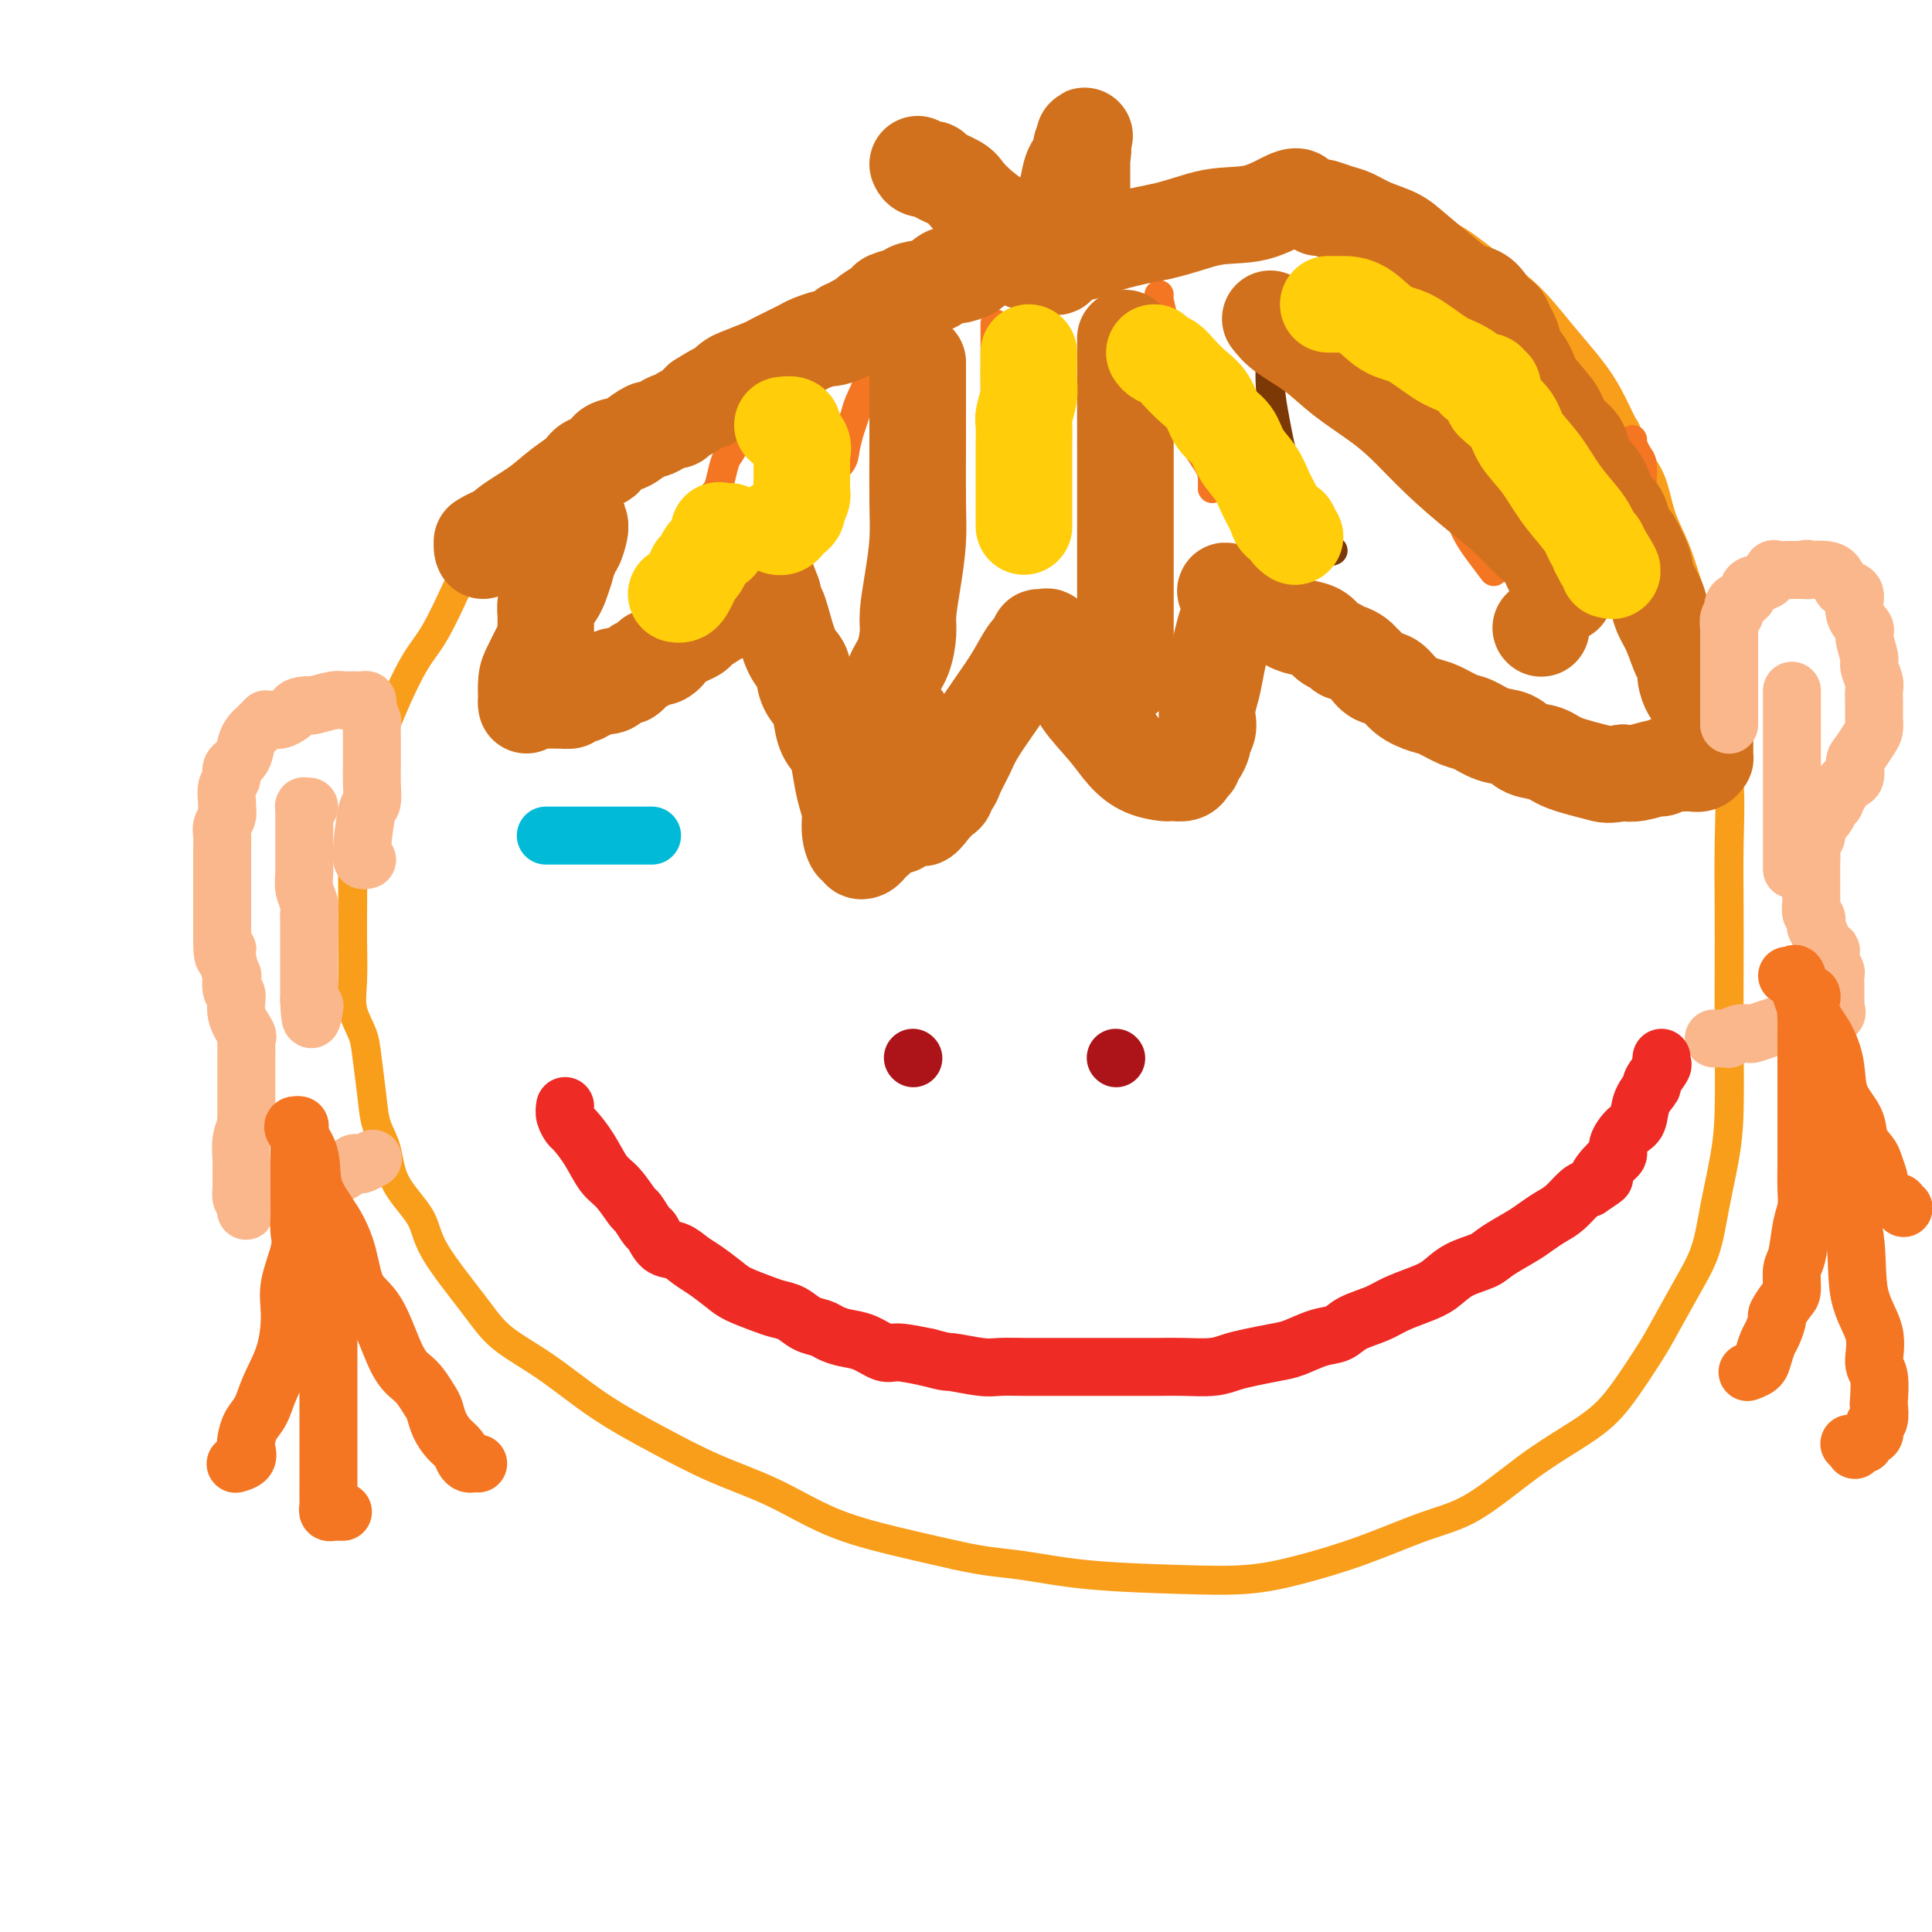 <svg viewBox='0 0 400 400' version='1.1' xmlns='http://www.w3.org/2000/svg' xmlns:xlink='http://www.w3.org/1999/xlink'><g fill='none' stroke='#F99E1B' stroke-width='6' stroke-linecap='round' stroke-linejoin='round'><path d='M179,70c-0.750,0.030 -1.499,0.060 -2,0c-0.501,-0.060 -0.753,-0.208 -1,0c-0.247,0.208 -0.489,0.774 -1,1c-0.511,0.226 -1.291,0.111 -2,0c-0.709,-0.111 -1.347,-0.218 -2,0c-0.653,0.218 -1.319,0.762 -2,1c-0.681,0.238 -1.375,0.169 -2,0c-0.625,-0.169 -1.181,-0.438 -2,0c-0.819,0.438 -1.900,1.585 -3,2c-1.100,0.415 -2.218,0.099 -3,0c-0.782,-0.099 -1.228,0.018 -2,0c-0.772,-0.018 -1.869,-0.172 -3,0c-1.131,0.172 -2.295,0.669 -3,1c-0.705,0.331 -0.953,0.497 -2,1c-1.047,0.503 -2.895,1.344 -4,2c-1.105,0.656 -1.466,1.127 -3,2c-1.534,0.873 -4.241,2.148 -6,3c-1.759,0.852 -2.572,1.281 -4,2c-1.428,0.719 -3.473,1.729 -5,3c-1.527,1.271 -2.536,2.803 -4,4c-1.464,1.197 -3.382,2.060 -5,3c-1.618,0.940 -2.936,1.958 -4,3c-1.064,1.042 -1.873,2.108 -3,3c-1.127,0.892 -2.570,1.610 -4,3c-1.430,1.390 -2.847,3.451 -4,5c-1.153,1.549 -2.044,2.585 -3,4c-0.956,1.415 -1.978,3.207 -3,5'/><path d='M97,118c-2.034,2.882 -2.119,3.087 -3,5c-0.881,1.913 -2.557,5.534 -4,8c-1.443,2.466 -2.652,3.779 -4,6c-1.348,2.221 -2.834,5.351 -4,8c-1.166,2.649 -2.011,4.815 -3,7c-0.989,2.185 -2.121,4.387 -3,7c-0.879,2.613 -1.504,5.637 -2,8c-0.496,2.363 -0.865,4.066 -1,6c-0.135,1.934 -0.038,4.098 0,7c0.038,2.902 0.017,6.541 0,9c-0.017,2.459 -0.030,3.739 0,6c0.030,2.261 0.102,5.503 0,8c-0.102,2.497 -0.379,4.250 0,6c0.379,1.750 1.415,3.498 2,5c0.585,1.502 0.720,2.759 1,5c0.280,2.241 0.706,5.466 1,8c0.294,2.534 0.458,4.377 1,6c0.542,1.623 1.464,3.027 2,5c0.536,1.973 0.688,4.515 2,7c1.312,2.485 3.785,4.913 5,7c1.215,2.087 1.173,3.834 3,7c1.827,3.166 5.523,7.752 8,11c2.477,3.248 3.735,5.159 6,7c2.265,1.841 5.535,3.614 9,6c3.465,2.386 7.124,5.387 11,8c3.876,2.613 7.970,4.839 12,7c4.030,2.161 7.997,4.259 12,6c4.003,1.741 8.042,3.127 12,5c3.958,1.873 7.835,4.235 12,6c4.165,1.765 8.619,2.933 13,4c4.381,1.067 8.691,2.034 13,3'/><path d='M198,322c6.375,1.429 9.311,1.503 13,2c3.689,0.497 8.129,1.419 14,2c5.871,0.581 13.172,0.822 19,1c5.828,0.178 10.181,0.292 14,0c3.819,-0.292 7.102,-0.989 11,-2c3.898,-1.011 8.410,-2.335 13,-4c4.590,-1.665 9.259,-3.672 13,-5c3.741,-1.328 6.555,-1.977 10,-4c3.445,-2.023 7.521,-5.419 11,-8c3.479,-2.581 6.361,-4.345 9,-6c2.639,-1.655 5.034,-3.199 7,-5c1.966,-1.801 3.503,-3.857 5,-6c1.497,-2.143 2.953,-4.372 4,-6c1.047,-1.628 1.685,-2.656 3,-5c1.315,-2.344 3.309,-6.005 5,-9c1.691,-2.995 3.080,-5.323 4,-8c0.920,-2.677 1.371,-5.701 2,-9c0.629,-3.299 1.437,-6.873 2,-10c0.563,-3.127 0.883,-5.807 1,-10c0.117,-4.193 0.033,-9.898 0,-15c-0.033,-5.102 -0.014,-9.601 0,-14c0.014,-4.399 0.023,-8.698 0,-13c-0.023,-4.302 -0.078,-8.607 0,-13c0.078,-4.393 0.289,-8.872 0,-13c-0.289,-4.128 -1.078,-7.904 -2,-13c-0.922,-5.096 -1.975,-11.514 -3,-16c-1.025,-4.486 -2.020,-7.042 -3,-10c-0.980,-2.958 -1.943,-6.319 -3,-9c-1.057,-2.681 -2.208,-4.683 -3,-7c-0.792,-2.317 -1.226,-4.948 -2,-7c-0.774,-2.052 -1.887,-3.526 -3,-5'/><path d='M339,95c-2.711,-7.177 -2.490,-6.121 -3,-7c-0.510,-0.879 -1.753,-3.694 -3,-6c-1.247,-2.306 -2.500,-4.101 -4,-6c-1.500,-1.899 -3.249,-3.900 -5,-6c-1.751,-2.100 -3.505,-4.300 -5,-6c-1.495,-1.700 -2.732,-2.901 -4,-4c-1.268,-1.099 -2.569,-2.097 -5,-4c-2.431,-1.903 -5.994,-4.713 -8,-6c-2.006,-1.287 -2.456,-1.053 -4,-2c-1.544,-0.947 -4.183,-3.077 -6,-4c-1.817,-0.923 -2.813,-0.640 -4,-1c-1.187,-0.360 -2.566,-1.365 -4,-2c-1.434,-0.635 -2.924,-0.902 -4,-1c-1.076,-0.098 -1.737,-0.026 -3,0c-1.263,0.026 -3.126,0.007 -5,0c-1.874,-0.007 -3.758,-0.002 -5,0c-1.242,0.002 -1.842,-0.000 -3,0c-1.158,0.000 -2.874,0.003 -4,0c-1.126,-0.003 -1.663,-0.010 -3,0c-1.337,0.010 -3.473,0.039 -5,0c-1.527,-0.039 -2.444,-0.146 -3,0c-0.556,0.146 -0.752,0.546 -2,1c-1.248,0.454 -3.547,0.961 -5,1c-1.453,0.039 -2.061,-0.389 -3,0c-0.939,0.389 -2.209,1.597 -4,2c-1.791,0.403 -4.102,0.001 -6,0c-1.898,-0.001 -3.381,0.397 -5,1c-1.619,0.603 -3.372,1.409 -5,2c-1.628,0.591 -3.131,0.967 -5,1c-1.869,0.033 -4.106,-0.276 -6,0c-1.894,0.276 -3.447,1.138 -5,2'/><path d='M203,50c-8.223,1.660 -5.782,0.810 -6,1c-0.218,0.190 -3.097,1.420 -5,2c-1.903,0.580 -2.830,0.510 -4,1c-1.170,0.490 -2.582,1.538 -4,2c-1.418,0.462 -2.841,0.336 -4,1c-1.159,0.664 -2.055,2.117 -3,3c-0.945,0.883 -1.941,1.195 -3,2c-1.059,0.805 -2.182,2.103 -3,3c-0.818,0.897 -1.329,1.393 -2,2c-0.671,0.607 -1.500,1.326 -2,2c-0.500,0.674 -0.670,1.304 -1,2c-0.330,0.696 -0.820,1.456 -1,2c-0.180,0.544 -0.052,0.870 0,1c0.052,0.130 0.026,0.065 0,0'/></g>
<g fill='none' stroke='#F47623' stroke-width='6' stroke-linecap='round' stroke-linejoin='round'><path d='M133,89c-0.329,1.221 -0.658,2.442 -1,3c-0.342,0.558 -0.698,0.454 -1,1c-0.302,0.546 -0.548,1.742 -1,3c-0.452,1.258 -1.108,2.578 -2,4c-0.892,1.422 -2.021,2.946 -3,5c-0.979,2.054 -1.810,4.636 -3,7c-1.190,2.364 -2.739,4.508 -4,7c-1.261,2.492 -2.235,5.330 -3,8c-0.765,2.670 -1.322,5.171 -2,8c-0.678,2.829 -1.477,5.987 -2,8c-0.523,2.013 -0.772,2.883 -1,4c-0.228,1.117 -0.436,2.482 0,3c0.436,0.518 1.518,0.190 2,0c0.482,-0.190 0.366,-0.242 2,-2c1.634,-1.758 5.020,-5.221 9,-8c3.980,-2.779 8.554,-4.875 13,-7c4.446,-2.125 8.764,-4.280 12,-6c3.236,-1.720 5.391,-3.006 7,-4c1.609,-0.994 2.674,-1.696 3,-2c0.326,-0.304 -0.087,-0.208 0,0c0.087,0.208 0.673,0.530 1,2c0.327,1.470 0.396,4.088 1,7c0.604,2.912 1.744,6.118 3,10c1.256,3.882 2.628,8.441 4,13'/><path d='M167,153c2.615,7.450 4.653,10.075 6,13c1.347,2.925 2.003,6.150 3,8c0.997,1.850 2.337,2.324 3,3c0.663,0.676 0.650,1.555 1,2c0.350,0.445 1.062,0.457 2,0c0.938,-0.457 2.103,-1.383 4,-4c1.897,-2.617 4.525,-6.923 7,-11c2.475,-4.077 4.796,-7.923 8,-13c3.204,-5.077 7.291,-11.385 9,-15c1.709,-3.615 1.039,-4.536 1,-5c-0.039,-0.464 0.552,-0.469 1,0c0.448,0.469 0.753,1.414 1,2c0.247,0.586 0.435,0.814 1,2c0.565,1.186 1.505,3.332 3,5c1.495,1.668 3.544,2.860 6,5c2.456,2.140 5.317,5.228 8,7c2.683,1.772 5.187,2.226 7,3c1.813,0.774 2.934,1.866 4,3c1.066,1.134 2.078,2.308 3,3c0.922,0.692 1.755,0.901 2,1c0.245,0.099 -0.099,0.088 0,0c0.099,-0.088 0.642,-0.255 1,0c0.358,0.255 0.531,0.930 1,0c0.469,-0.930 1.235,-3.465 2,-6'/><path d='M251,156c0.752,-2.162 1.132,-4.565 2,-9c0.868,-4.435 2.223,-10.900 3,-15c0.777,-4.100 0.975,-5.834 1,-7c0.025,-1.166 -0.122,-1.762 0,-2c0.122,-0.238 0.512,-0.117 1,0c0.488,0.117 1.072,0.231 2,1c0.928,0.769 2.200,2.194 4,4c1.800,1.806 4.128,3.993 7,6c2.872,2.007 6.289,3.834 11,6c4.711,2.166 10.716,4.672 16,7c5.284,2.328 9.848,4.480 17,7c7.152,2.520 16.890,5.409 23,7c6.110,1.591 8.590,1.886 10,2c1.410,0.114 1.751,0.048 2,0c0.249,-0.048 0.407,-0.079 1,0c0.593,0.079 1.623,0.266 2,0c0.377,-0.266 0.102,-0.987 0,-1c-0.102,-0.013 -0.029,0.681 0,0c0.029,-0.681 0.015,-2.736 0,-5c-0.015,-2.264 -0.031,-4.735 0,-7c0.031,-2.265 0.110,-4.323 0,-7c-0.110,-2.677 -0.410,-5.975 -1,-8c-0.590,-2.025 -1.472,-2.779 -2,-4c-0.528,-1.221 -0.704,-2.909 -1,-4c-0.296,-1.091 -0.712,-1.585 -1,-2c-0.288,-0.415 -0.448,-0.750 -1,-2c-0.552,-1.250 -1.495,-3.413 -2,-5c-0.505,-1.587 -0.573,-2.596 -1,-4c-0.427,-1.404 -1.214,-3.202 -2,-5'/><path d='M342,109c-1.997,-4.971 -1.989,-4.397 -2,-5c-0.011,-0.603 -0.041,-2.381 0,-4c0.041,-1.619 0.155,-3.079 0,-4c-0.155,-0.921 -0.577,-1.305 -1,-2c-0.423,-0.695 -0.845,-1.702 -1,-2c-0.155,-0.298 -0.042,0.112 0,0c0.042,-0.112 0.012,-0.746 0,-1c-0.012,-0.254 -0.006,-0.127 0,0'/><path d='M180,71c0.015,0.282 0.029,0.564 0,1c-0.029,0.436 -0.102,1.025 0,2c0.102,0.975 0.377,2.337 0,4c-0.377,1.663 -1.408,3.627 -2,5c-0.592,1.373 -0.745,2.155 -1,3c-0.255,0.845 -0.614,1.753 -1,3c-0.386,1.247 -0.801,2.832 -1,4c-0.199,1.168 -0.182,1.920 -1,3c-0.818,1.080 -2.472,2.489 -3,4c-0.528,1.511 0.068,3.123 0,4c-0.068,0.877 -0.802,1.019 -1,1c-0.198,-0.019 0.139,-0.197 0,0c-0.139,0.197 -0.754,0.771 -1,1c-0.246,0.229 -0.123,0.115 0,0'/><path d='M206,67c0.000,0.210 0.000,0.419 0,1c0.000,0.581 0.000,1.533 0,2c-0.000,0.467 0.000,0.448 0,1c0.000,0.552 0.000,1.675 0,4c0.000,2.325 0.000,5.851 0,9c0.000,3.149 0.000,5.922 0,8c0.000,2.078 0.000,3.461 0,5c0.000,1.539 0.000,3.235 0,4c0.000,0.765 0.000,0.601 0,1c0.000,0.399 -0.000,1.361 0,2c0.000,0.639 0.000,0.955 0,1c0.000,0.045 0.000,-0.180 0,0c0.000,0.180 0.000,0.766 0,1c0.000,0.234 0.000,0.117 0,0'/><path d='M240,61c-0.083,0.010 -0.166,0.020 0,1c0.166,0.980 0.581,2.932 1,4c0.419,1.068 0.841,1.254 1,2c0.159,0.746 0.054,2.053 0,3c-0.054,0.947 -0.057,1.534 0,3c0.057,1.466 0.173,3.810 1,6c0.827,2.190 2.365,4.226 3,6c0.635,1.774 0.366,3.285 1,5c0.634,1.715 2.170,3.635 3,5c0.830,1.365 0.954,2.175 1,3c0.046,0.825 0.013,1.664 0,2c-0.013,0.336 -0.007,0.168 0,0'/><path d='M272,66c1.227,1.792 2.453,3.585 4,6c1.547,2.415 3.414,5.453 6,9c2.586,3.547 5.891,7.603 9,11c3.109,3.397 6.020,6.136 8,9c1.980,2.864 3.028,5.853 4,8c0.972,2.147 1.869,3.452 3,5c1.131,1.548 2.497,3.340 3,4c0.503,0.660 0.144,0.189 0,0c-0.144,-0.189 -0.072,-0.094 0,0'/><path d='M228,72c0.000,2.423 0.000,4.847 0,7c0.000,2.153 0.000,4.036 0,6c0.000,1.964 -0.000,4.008 0,6c0.000,1.992 -0.000,3.933 0,6c0.000,2.067 0.000,4.259 0,6c-0.000,1.741 0.000,3.029 0,4c0.000,0.971 0.000,1.623 0,3c0.000,1.377 0.000,3.480 0,5c-0.000,1.520 0.000,2.459 0,3c0.000,0.541 -0.000,0.684 0,1c0.000,0.316 0.000,0.805 0,1c-0.000,0.195 0.000,0.098 0,0'/><path d='M189,77c0.000,0.552 0.000,1.103 0,2c-0.000,0.897 -0.001,2.139 0,4c0.001,1.861 0.002,4.341 0,6c-0.002,1.659 -0.008,2.498 0,4c0.008,1.502 0.031,3.667 0,6c-0.031,2.333 -0.116,4.834 0,7c0.116,2.166 0.434,3.997 0,6c-0.434,2.003 -1.619,4.176 -2,6c-0.381,1.824 0.043,3.298 0,4c-0.043,0.702 -0.551,0.633 -1,1c-0.449,0.367 -0.837,1.169 -1,2c-0.163,0.831 -0.100,1.690 0,2c0.100,0.310 0.237,0.069 0,0c-0.237,-0.069 -0.847,0.033 -1,0c-0.153,-0.033 0.151,-0.201 0,0c-0.151,0.201 -0.757,0.772 -1,1c-0.243,0.228 -0.121,0.114 0,0'/><path d='M152,88c-0.024,0.671 -0.048,1.342 0,2c0.048,0.658 0.169,1.302 0,2c-0.169,0.698 -0.626,1.449 -1,2c-0.374,0.551 -0.664,0.901 -1,2c-0.336,1.099 -0.720,2.948 -1,4c-0.280,1.052 -0.458,1.307 -1,2c-0.542,0.693 -1.450,1.822 -2,3c-0.550,1.178 -0.743,2.403 -1,3c-0.257,0.597 -0.577,0.566 -1,1c-0.423,0.434 -0.950,1.332 -1,2c-0.050,0.668 0.378,1.107 0,2c-0.378,0.893 -1.563,2.240 -2,3c-0.437,0.760 -0.125,0.931 0,1c0.125,0.069 0.062,0.034 0,0'/></g>
<g fill='none' stroke='#7C3805' stroke-width='6' stroke-linecap='round' stroke-linejoin='round'><path d='M263,70c-0.005,0.224 -0.010,0.448 0,1c0.010,0.552 0.036,1.431 0,3c-0.036,1.569 -0.132,3.826 0,6c0.132,2.174 0.494,4.263 1,7c0.506,2.737 1.158,6.122 2,9c0.842,2.878 1.875,5.248 3,7c1.125,1.752 2.344,2.886 3,4c0.656,1.114 0.750,2.207 1,3c0.250,0.793 0.655,1.285 1,2c0.345,0.715 0.631,1.654 1,2c0.369,0.346 0.820,0.099 1,0c0.180,-0.099 0.090,-0.049 0,0'/><path d='M296,64c0.724,1.472 1.449,2.945 2,4c0.551,1.055 0.929,1.693 2,3c1.071,1.307 2.834,3.283 4,5c1.166,1.717 1.736,3.175 3,5c1.264,1.825 3.221,4.016 5,6c1.779,1.984 3.381,3.761 5,6c1.619,2.239 3.257,4.940 5,7c1.743,2.060 3.591,3.480 5,5c1.409,1.520 2.379,3.140 3,4c0.621,0.860 0.892,0.960 1,1c0.108,0.040 0.054,0.020 0,0'/></g>
<g fill='none' stroke='#D2711D' stroke-width='20' stroke-linecap='round' stroke-linejoin='round'><path d='M187,149c0.000,0.000 0.100,0.100 0.1,0.1'/><path d='M233,136c0.000,0.000 0.100,0.100 0.1,0.1'/><path d='M319,130c0.000,0.000 0.100,0.100 0.1,0.1'/><path d='M212,54c0.000,0.000 0.100,0.100 0.1,0.1'/><path d='M190,34c0.197,0.440 0.394,0.879 1,1c0.606,0.121 1.621,-0.078 2,0c0.379,0.078 0.124,0.432 1,1c0.876,0.568 2.885,1.348 4,2c1.115,0.652 1.337,1.175 2,2c0.663,0.825 1.768,1.951 3,3c1.232,1.049 2.592,2.022 4,3c1.408,0.978 2.864,1.963 4,3c1.136,1.037 1.951,2.128 3,3c1.049,0.872 2.333,1.526 3,2c0.667,0.474 0.719,0.767 1,1c0.281,0.233 0.792,0.407 1,0c0.208,-0.407 0.111,-1.395 0,-2c-0.111,-0.605 -0.238,-0.826 0,-2c0.238,-1.174 0.842,-3.301 1,-5c0.158,-1.699 -0.129,-2.969 0,-4c0.129,-1.031 0.674,-1.823 1,-3c0.326,-1.177 0.434,-2.740 1,-4c0.566,-1.260 1.590,-2.217 2,-3c0.410,-0.783 0.205,-1.391 0,-2'/><path d='M224,30c1.083,-3.685 0.290,-0.898 0,0c-0.290,0.898 -0.078,-0.094 0,0c0.078,0.094 0.021,1.275 0,2c-0.021,0.725 -0.006,0.996 0,2c0.006,1.004 0.001,2.741 0,4c-0.001,1.259 -0.000,2.039 0,3c0.000,0.961 0.000,2.103 0,3c-0.000,0.897 -0.000,1.550 0,2c0.000,0.450 -0.000,0.698 0,1c0.000,0.302 0.000,0.659 0,1c-0.000,0.341 -0.000,0.667 0,1c0.000,0.333 0.002,0.672 0,1c-0.002,0.328 -0.006,0.646 0,1c0.006,0.354 0.022,0.744 0,1c-0.022,0.256 -0.083,0.377 1,0c1.083,-0.377 3.309,-1.250 6,-2c2.691,-0.750 5.845,-1.375 9,-2'/><path d='M240,48c4.526,-0.977 7.840,-2.419 11,-3c3.160,-0.581 6.167,-0.299 9,-1c2.833,-0.701 5.491,-2.384 7,-3c1.509,-0.616 1.868,-0.166 2,0c0.132,0.166 0.038,0.047 0,0c-0.038,-0.047 -0.019,-0.024 0,0'/><path d='M100,114c-0.175,-0.375 -0.351,-0.750 0,-1c0.351,-0.250 1.228,-0.374 2,-1c0.772,-0.626 1.437,-1.754 3,-3c1.563,-1.246 4.023,-2.609 6,-4c1.977,-1.391 3.469,-2.810 5,-4c1.531,-1.190 3.100,-2.150 4,-3c0.900,-0.850 1.132,-1.588 2,-2c0.868,-0.412 2.373,-0.496 3,-1c0.627,-0.504 0.377,-1.427 1,-2c0.623,-0.573 2.120,-0.797 3,-1c0.880,-0.203 1.142,-0.384 2,-1c0.858,-0.616 2.310,-1.667 3,-2c0.690,-0.333 0.618,0.051 1,0c0.382,-0.051 1.219,-0.538 2,-1c0.781,-0.462 1.506,-0.898 2,-1c0.494,-0.102 0.759,0.131 1,0c0.241,-0.131 0.460,-0.626 1,-1c0.540,-0.374 1.403,-0.626 2,-1c0.597,-0.374 0.930,-0.870 1,-1c0.070,-0.130 -0.123,0.106 0,0c0.123,-0.106 0.561,-0.553 1,-1'/><path d='M145,83c7.261,-4.638 2.915,-0.734 2,0c-0.915,0.734 1.603,-1.701 3,-3c1.397,-1.299 1.672,-1.461 3,-2c1.328,-0.539 3.707,-1.454 5,-2c1.293,-0.546 1.500,-0.723 2,-1c0.500,-0.277 1.294,-0.652 2,-1c0.706,-0.348 1.325,-0.667 2,-1c0.675,-0.333 1.408,-0.680 2,-1c0.592,-0.320 1.044,-0.612 2,-1c0.956,-0.388 2.417,-0.874 3,-1c0.583,-0.126 0.289,0.106 1,0c0.711,-0.106 2.428,-0.549 3,-1c0.572,-0.451 -0.001,-0.909 0,-1c0.001,-0.091 0.574,0.186 1,0c0.426,-0.186 0.703,-0.837 1,-1c0.297,-0.163 0.612,0.160 1,0c0.388,-0.160 0.847,-0.802 1,-1c0.153,-0.198 -0.001,0.049 0,0c0.001,-0.049 0.159,-0.395 1,-1c0.841,-0.605 2.367,-1.470 3,-2c0.633,-0.530 0.372,-0.724 1,-1c0.628,-0.276 2.145,-0.633 3,-1c0.855,-0.367 1.048,-0.742 2,-1c0.952,-0.258 2.661,-0.399 4,-1c1.339,-0.601 2.306,-1.664 3,-2c0.694,-0.336 1.114,0.054 2,0c0.886,-0.054 2.239,-0.553 3,-1c0.761,-0.447 0.932,-0.842 1,-1c0.068,-0.158 0.034,-0.079 0,0'/><path d='M273,43c0.151,-0.096 0.302,-0.192 1,0c0.698,0.192 1.945,0.671 3,1c1.055,0.329 1.920,0.507 3,1c1.080,0.493 2.375,1.302 4,2c1.625,0.698 3.580,1.285 5,2c1.420,0.715 2.307,1.556 4,3c1.693,1.444 4.194,3.489 6,5c1.806,1.511 2.918,2.486 4,3c1.082,0.514 2.135,0.567 3,1c0.865,0.433 1.541,1.247 2,2c0.459,0.753 0.701,1.447 1,2c0.299,0.553 0.657,0.966 1,1c0.343,0.034 0.673,-0.312 1,0c0.327,0.312 0.652,1.282 1,2c0.348,0.718 0.720,1.185 1,2c0.280,0.815 0.468,1.979 1,3c0.532,1.021 1.407,1.899 2,3c0.593,1.101 0.903,2.424 2,4c1.097,1.576 2.979,3.404 4,5c1.021,1.596 1.181,2.958 2,4c0.819,1.042 2.298,1.764 3,3c0.702,1.236 0.625,2.988 1,4c0.375,1.012 1.200,1.285 2,2c0.800,0.715 1.575,1.872 2,3c0.425,1.128 0.499,2.227 1,3c0.501,0.773 1.429,1.221 2,2c0.571,0.779 0.786,1.890 1,3'/><path d='M336,109c4.671,7.603 2.350,3.611 2,3c-0.350,-0.611 1.271,2.158 2,4c0.729,1.842 0.566,2.757 1,4c0.434,1.243 1.465,2.814 2,4c0.535,1.186 0.573,1.987 1,3c0.427,1.013 1.242,2.240 2,4c0.758,1.760 1.460,4.054 2,5c0.540,0.946 0.919,0.543 1,1c0.081,0.457 -0.137,1.774 0,3c0.137,1.226 0.629,2.359 1,3c0.371,0.641 0.621,0.788 1,1c0.379,0.212 0.886,0.489 1,1c0.114,0.511 -0.166,1.257 0,2c0.166,0.743 0.776,1.484 1,2c0.224,0.516 0.060,0.808 0,1c-0.060,0.192 -0.015,0.285 0,1c0.015,0.715 0.002,2.052 0,3c-0.002,0.948 0.008,1.508 0,2c-0.008,0.492 -0.032,0.917 0,1c0.032,0.083 0.122,-0.175 0,0c-0.122,0.175 -0.457,0.783 -1,1c-0.543,0.217 -1.295,0.043 -2,0c-0.705,-0.043 -1.364,0.045 -2,0c-0.636,-0.045 -1.248,-0.222 -2,0c-0.752,0.222 -1.645,0.843 -2,1c-0.355,0.157 -0.173,-0.150 -1,0c-0.827,0.150 -2.665,0.757 -4,1c-1.335,0.243 -2.168,0.121 -3,0'/><path d='M336,160c-3.388,0.555 -3.357,0.443 -5,0c-1.643,-0.443 -4.960,-1.217 -7,-2c-2.040,-0.783 -2.805,-1.576 -4,-2c-1.195,-0.424 -2.822,-0.480 -4,-1c-1.178,-0.520 -1.908,-1.505 -3,-2c-1.092,-0.495 -2.545,-0.499 -4,-1c-1.455,-0.501 -2.910,-1.498 -4,-2c-1.090,-0.502 -1.814,-0.509 -3,-1c-1.186,-0.491 -2.835,-1.464 -4,-2c-1.165,-0.536 -1.846,-0.634 -3,-1c-1.154,-0.366 -2.782,-1.001 -4,-2c-1.218,-0.999 -2.027,-2.361 -3,-3c-0.973,-0.639 -2.110,-0.553 -3,-1c-0.890,-0.447 -1.534,-1.425 -2,-2c-0.466,-0.575 -0.754,-0.746 -1,-1c-0.246,-0.254 -0.450,-0.592 -1,-1c-0.550,-0.408 -1.445,-0.887 -2,-1c-0.555,-0.113 -0.771,0.138 -1,0c-0.229,-0.138 -0.473,-0.666 -1,-1c-0.527,-0.334 -1.337,-0.474 -2,-1c-0.663,-0.526 -1.179,-1.437 -2,-2c-0.821,-0.563 -1.946,-0.777 -3,-1c-1.054,-0.223 -2.038,-0.455 -3,-1c-0.962,-0.545 -1.903,-1.404 -3,-2c-1.097,-0.596 -2.349,-0.930 -3,-1c-0.651,-0.070 -0.699,0.125 -1,0c-0.301,-0.125 -0.854,-0.570 -1,-1c-0.146,-0.430 0.114,-0.847 0,-1c-0.114,-0.153 -0.604,-0.044 -1,0c-0.396,0.044 -0.698,0.022 -1,0'/><path d='M257,124c-6.042,-3.355 -2.148,-0.744 -1,0c1.148,0.744 -0.452,-0.381 -1,0c-0.548,0.381 -0.045,2.269 0,3c0.045,0.731 -0.366,0.307 -1,2c-0.634,1.693 -1.489,5.503 -2,8c-0.511,2.497 -0.676,3.682 -1,5c-0.324,1.318 -0.805,2.769 -1,4c-0.195,1.231 -0.104,2.241 0,3c0.104,0.759 0.221,1.268 0,2c-0.221,0.732 -0.781,1.687 -1,2c-0.219,0.313 -0.096,-0.017 0,0c0.096,0.017 0.165,0.382 0,1c-0.165,0.618 -0.566,1.489 -1,2c-0.434,0.511 -0.903,0.663 -1,1c-0.097,0.337 0.178,0.861 0,1c-0.178,0.139 -0.808,-0.106 -1,0c-0.192,0.106 0.053,0.565 0,1c-0.053,0.435 -0.404,0.847 -1,1c-0.596,0.153 -1.436,0.048 -2,0c-0.564,-0.048 -0.851,-0.037 -1,0c-0.149,0.037 -0.158,0.100 -1,0c-0.842,-0.100 -2.516,-0.364 -4,-1c-1.484,-0.636 -2.779,-1.645 -4,-3c-1.221,-1.355 -2.367,-3.057 -4,-5c-1.633,-1.943 -3.752,-4.127 -5,-6c-1.248,-1.873 -1.624,-3.437 -2,-5'/><path d='M222,140c-2.050,-3.041 -1.676,-2.643 -2,-3c-0.324,-0.357 -1.345,-1.470 -2,-2c-0.655,-0.530 -0.945,-0.479 -1,-1c-0.055,-0.521 0.123,-1.614 0,-2c-0.123,-0.386 -0.549,-0.065 -1,0c-0.451,0.065 -0.927,-0.127 -1,0c-0.073,0.127 0.258,0.572 0,1c-0.258,0.428 -1.104,0.841 -2,2c-0.896,1.159 -1.840,3.066 -3,5c-1.160,1.934 -2.534,3.896 -4,6c-1.466,2.104 -3.024,4.352 -4,6c-0.976,1.648 -1.371,2.697 -2,4c-0.629,1.303 -1.492,2.860 -2,4c-0.508,1.140 -0.661,1.863 -1,2c-0.339,0.137 -0.865,-0.313 -1,0c-0.135,0.313 0.122,1.390 0,2c-0.122,0.610 -0.621,0.752 -1,1c-0.379,0.248 -0.638,0.603 -1,1c-0.362,0.397 -0.828,0.838 -1,1c-0.172,0.162 -0.049,0.046 0,0c0.049,-0.046 0.025,-0.023 0,0'/><path d='M193,167c-3.456,4.840 -2.094,0.941 -2,0c0.094,-0.941 -1.078,1.075 -2,2c-0.922,0.925 -1.595,0.759 -2,1c-0.405,0.241 -0.542,0.891 -1,1c-0.458,0.109 -1.236,-0.321 -2,0c-0.764,0.321 -1.515,1.394 -2,2c-0.485,0.606 -0.704,0.747 -1,1c-0.296,0.253 -0.671,0.620 -1,1c-0.329,0.380 -0.614,0.773 -1,1c-0.386,0.227 -0.873,0.287 -1,0c-0.127,-0.287 0.107,-0.921 0,-1c-0.107,-0.079 -0.554,0.398 -1,0c-0.446,-0.398 -0.892,-1.671 -1,-3c-0.108,-1.329 0.122,-2.714 0,-4c-0.122,-1.286 -0.596,-2.473 -1,-4c-0.404,-1.527 -0.737,-3.396 -1,-5c-0.263,-1.604 -0.456,-2.945 -1,-4c-0.544,-1.055 -1.440,-1.823 -2,-3c-0.560,-1.177 -0.783,-2.762 -1,-4c-0.217,-1.238 -0.429,-2.127 -1,-3c-0.571,-0.873 -1.501,-1.728 -2,-3c-0.499,-1.272 -0.568,-2.960 -1,-4c-0.432,-1.040 -1.226,-1.431 -2,-3c-0.774,-1.569 -1.527,-4.318 -2,-6c-0.473,-1.682 -0.666,-2.299 -1,-3c-0.334,-0.701 -0.810,-1.486 -1,-2c-0.190,-0.514 -0.095,-0.757 0,-1'/><path d='M160,123c-2.866,-7.988 -1.531,-1.959 -1,0c0.531,1.959 0.258,-0.153 0,-1c-0.258,-0.847 -0.502,-0.431 -1,0c-0.498,0.431 -1.250,0.875 -2,1c-0.750,0.125 -1.498,-0.070 -2,0c-0.502,0.070 -0.758,0.404 -1,1c-0.242,0.596 -0.470,1.455 -1,2c-0.530,0.545 -1.363,0.776 -2,1c-0.637,0.224 -1.078,0.442 -2,1c-0.922,0.558 -2.326,1.458 -3,2c-0.674,0.542 -0.617,0.727 -1,1c-0.383,0.273 -1.206,0.633 -2,1c-0.794,0.367 -1.560,0.742 -2,1c-0.440,0.258 -0.556,0.398 -1,1c-0.444,0.602 -1.218,1.667 -2,2c-0.782,0.333 -1.572,-0.065 -2,0c-0.428,0.065 -0.495,0.592 -1,1c-0.505,0.408 -1.450,0.697 -2,1c-0.550,0.303 -0.707,0.620 -1,1c-0.293,0.380 -0.722,0.824 -1,1c-0.278,0.176 -0.406,0.086 -1,0c-0.594,-0.086 -1.654,-0.167 -2,0c-0.346,0.167 0.022,0.584 0,1c-0.022,0.416 -0.435,0.833 -1,1c-0.565,0.167 -1.283,0.083 -2,0'/><path d='M124,142c-5.851,3.121 -2.478,1.425 -2,1c0.478,-0.425 -1.938,0.422 -3,1c-1.062,0.578 -0.771,0.887 -1,1c-0.229,0.113 -0.978,0.031 -2,0c-1.022,-0.031 -2.316,-0.009 -3,0c-0.684,0.009 -0.758,0.006 -1,0c-0.242,-0.006 -0.653,-0.016 -1,0c-0.347,0.016 -0.629,0.058 -1,0c-0.371,-0.058 -0.829,-0.216 -1,0c-0.171,0.216 -0.053,0.805 0,1c0.053,0.195 0.042,-0.003 0,-1c-0.042,-0.997 -0.116,-2.791 0,-4c0.116,-1.209 0.424,-1.832 1,-3c0.576,-1.168 1.422,-2.881 2,-4c0.578,-1.119 0.887,-1.643 1,-2c0.113,-0.357 0.029,-0.547 0,-1c-0.029,-0.453 -0.005,-1.168 0,-2c0.005,-0.832 -0.010,-1.780 0,-2c0.010,-0.220 0.044,0.290 0,0c-0.044,-0.290 -0.167,-1.379 0,-2c0.167,-0.621 0.622,-0.775 1,-1c0.378,-0.225 0.679,-0.522 1,-1c0.321,-0.478 0.663,-1.137 1,-2c0.337,-0.863 0.668,-1.932 1,-3'/><path d='M117,118c1.321,-4.800 1.125,-3.300 1,-3c-0.125,0.300 -0.178,-0.600 0,-1c0.178,-0.400 0.586,-0.300 1,-1c0.414,-0.700 0.832,-2.200 1,-3c0.168,-0.800 0.084,-0.900 0,-1'/><path d='M120,109c0.302,-1.392 -0.444,-0.373 -1,0c-0.556,0.373 -0.922,0.100 -1,0c-0.078,-0.100 0.131,-0.027 0,0c-0.131,0.027 -0.601,0.007 -1,0c-0.399,-0.007 -0.725,-0.001 -1,0c-0.275,0.001 -0.499,-0.002 -1,0c-0.501,0.002 -1.280,0.008 -2,0c-0.720,-0.008 -1.382,-0.031 -2,0c-0.618,0.031 -1.192,0.117 -2,0c-0.808,-0.117 -1.849,-0.437 -3,0c-1.151,0.437 -2.412,1.633 -3,2c-0.588,0.367 -0.505,-0.093 -1,0c-0.495,0.093 -1.570,0.741 -2,1c-0.430,0.259 -0.215,0.130 0,0'/><path d='M190,75c0.000,0.786 0.001,1.572 0,2c-0.001,0.428 -0.003,0.499 0,3c0.003,2.501 0.011,7.432 0,12c-0.011,4.568 -0.041,8.772 0,12c0.041,3.228 0.153,5.480 0,8c-0.153,2.520 -0.569,5.309 -1,8c-0.431,2.691 -0.876,5.284 -1,7c-0.124,1.716 0.073,2.553 0,4c-0.073,1.447 -0.416,3.503 -1,5c-0.584,1.497 -1.410,2.436 -2,4c-0.590,1.564 -0.942,3.753 -1,5c-0.058,1.247 0.180,1.551 0,3c-0.180,1.449 -0.779,4.044 -1,5c-0.221,0.956 -0.063,0.273 0,0c0.063,-0.273 0.032,-0.137 0,0'/><path d='M233,70c0.000,0.716 0.000,1.432 0,2c0.000,0.568 -0.000,0.989 0,2c0.000,1.011 0.000,2.613 0,5c-0.000,2.387 -0.000,5.558 0,8c0.000,2.442 0.000,4.155 0,8c-0.000,3.845 0.000,9.824 0,14c-0.000,4.176 0.000,6.550 0,9c0.000,2.450 0.000,4.974 0,7c-0.000,2.026 0.000,3.552 0,5c-0.000,1.448 0.000,2.819 0,4c0.000,1.181 0.000,2.172 0,3c0.000,0.828 0.000,1.492 0,2c-0.000,0.508 0.000,0.859 0,1c0.000,0.141 0.000,0.070 0,0'/><path d='M263,66c0.724,0.934 1.447,1.868 3,3c1.553,1.132 3.934,2.464 6,4c2.066,1.536 3.815,3.278 6,5c2.185,1.722 4.807,3.425 7,5c2.193,1.575 3.959,3.024 6,5c2.041,1.976 4.357,4.481 7,7c2.643,2.519 5.614,5.052 8,7c2.386,1.948 4.188,3.310 6,5c1.812,1.690 3.634,3.710 5,5c1.366,1.290 2.275,1.852 3,3c0.725,1.148 1.266,2.882 2,4c0.734,1.118 1.661,1.619 2,2c0.339,0.381 0.091,0.641 0,1c-0.091,0.359 -0.026,0.817 0,1c0.026,0.183 0.013,0.092 0,0'/></g>
<g fill='none' stroke='#FFCD0A' stroke-width='20' stroke-linecap='round' stroke-linejoin='round'><path d='M213,73c-0.002,0.414 -0.004,0.829 0,1c0.004,0.171 0.015,0.099 0,1c-0.015,0.901 -0.057,2.777 0,4c0.057,1.223 0.211,1.794 0,3c-0.211,1.206 -0.789,3.048 -1,4c-0.211,0.952 -0.057,1.016 0,2c0.057,0.984 0.015,2.890 0,4c-0.015,1.110 -0.004,1.425 0,2c0.004,0.575 0.001,1.411 0,2c-0.001,0.589 -0.000,0.931 0,2c0.000,1.069 0.000,2.864 0,4c-0.000,1.136 -0.000,1.614 0,2c0.000,0.386 0.000,0.682 0,1c-0.000,0.318 -0.000,0.660 0,1c0.000,0.340 0.000,0.680 0,1c-0.000,0.320 -0.000,0.622 0,1c0.000,0.378 0.000,0.833 0,1c-0.000,0.167 -0.000,0.048 0,0c0.000,-0.048 0.000,-0.024 0,0'/><path d='M239,73c0.238,0.350 0.476,0.700 1,1c0.524,0.300 1.332,0.548 2,1c0.668,0.452 1.194,1.106 2,2c0.806,0.894 1.891,2.027 3,3c1.109,0.973 2.240,1.786 3,3c0.760,1.214 1.148,2.831 2,4c0.852,1.169 2.169,1.892 3,3c0.831,1.108 1.177,2.601 2,4c0.823,1.399 2.123,2.704 3,4c0.877,1.296 1.330,2.585 2,4c0.670,1.415 1.556,2.957 2,4c0.444,1.043 0.445,1.586 1,2c0.555,0.414 1.664,0.699 2,1c0.336,0.301 -0.102,0.620 0,1c0.102,0.380 0.743,0.823 1,1c0.257,0.177 0.128,0.089 0,0'/><path d='M275,63c0.316,-0.000 0.632,-0.000 1,0c0.368,0.000 0.788,0.000 1,0c0.212,-0.000 0.216,-0.001 1,0c0.784,0.001 2.348,0.002 4,1c1.652,0.998 3.392,2.992 5,4c1.608,1.008 3.084,1.031 5,2c1.916,0.969 4.273,2.886 6,4c1.727,1.114 2.826,1.427 4,2c1.174,0.573 2.423,1.406 3,2c0.577,0.594 0.480,0.951 1,1c0.520,0.049 1.656,-0.208 2,0c0.344,0.208 -0.103,0.880 0,1c0.103,0.120 0.756,-0.313 1,0c0.244,0.313 0.080,1.374 0,2c-0.080,0.626 -0.076,0.819 0,1c0.076,0.181 0.224,0.350 1,1c0.776,0.650 2.179,1.780 3,3c0.821,1.220 1.060,2.529 2,4c0.940,1.471 2.580,3.105 4,5c1.420,1.895 2.619,4.052 4,6c1.381,1.948 2.945,3.689 4,5c1.055,1.311 1.603,2.193 2,3c0.397,0.807 0.645,1.539 1,2c0.355,0.461 0.817,0.649 1,1c0.183,0.351 0.088,0.864 0,1c-0.088,0.136 -0.168,-0.104 0,0c0.168,0.104 0.584,0.552 1,1'/><path d='M332,115c3.652,5.751 0.783,2.129 0,1c-0.783,-1.129 0.520,0.234 1,1c0.480,0.766 0.137,0.933 0,1c-0.137,0.067 -0.069,0.033 0,0'/><path d='M162,88c0.829,-0.095 1.658,-0.191 2,0c0.342,0.191 0.197,0.668 0,1c-0.197,0.332 -0.445,0.519 0,1c0.445,0.481 1.583,1.257 2,2c0.417,0.743 0.113,1.455 0,2c-0.113,0.545 -0.034,0.924 0,2c0.034,1.076 0.023,2.848 0,4c-0.023,1.152 -0.058,1.685 0,2c0.058,0.315 0.209,0.413 0,1c-0.209,0.587 -0.777,1.663 -1,2c-0.223,0.337 -0.101,-0.063 0,0c0.101,0.063 0.181,0.591 0,1c-0.181,0.409 -0.623,0.698 -1,1c-0.377,0.302 -0.689,0.617 -1,1c-0.311,0.383 -0.622,0.834 -1,1c-0.378,0.166 -0.822,0.047 -1,0c-0.178,-0.047 -0.089,-0.024 0,0'/><path d='M151,110c-0.839,0.054 -1.678,0.109 -2,0c-0.322,-0.109 -0.128,-0.381 0,0c0.128,0.381 0.189,1.415 0,2c-0.189,0.585 -0.629,0.721 -1,1c-0.371,0.279 -0.673,0.700 -1,1c-0.327,0.300 -0.679,0.478 -1,1c-0.321,0.522 -0.611,1.386 -1,2c-0.389,0.614 -0.878,0.977 -1,1c-0.122,0.023 0.121,-0.295 0,0c-0.121,0.295 -0.607,1.203 -1,2c-0.393,0.797 -0.693,1.482 -1,2c-0.307,0.518 -0.621,0.870 -1,1c-0.379,0.130 -0.823,0.037 -1,0c-0.177,-0.037 -0.089,-0.019 0,0'/></g>
<g fill='none' stroke='#FBB78C' stroke-width='12' stroke-linecap='round' stroke-linejoin='round'><path d='M76,178c-0.429,0.107 -0.857,0.214 -1,0c-0.143,-0.214 0.000,-0.749 0,-1c-0.000,-0.251 -0.144,-0.217 0,-2c0.144,-1.783 0.574,-5.383 1,-7c0.426,-1.617 0.846,-1.252 1,-2c0.154,-0.748 0.041,-2.609 0,-4c-0.041,-1.391 -0.011,-2.313 0,-3c0.011,-0.687 0.004,-1.139 0,-2c-0.004,-0.861 -0.005,-2.133 0,-3c0.005,-0.867 0.015,-1.331 0,-2c-0.015,-0.669 -0.056,-1.542 0,-2c0.056,-0.458 0.208,-0.501 0,-1c-0.208,-0.499 -0.776,-1.454 -1,-2c-0.224,-0.546 -0.105,-0.682 0,-1c0.105,-0.318 0.197,-0.817 0,-1c-0.197,-0.183 -0.684,-0.050 -1,0c-0.316,0.050 -0.463,0.017 -1,0c-0.537,-0.017 -1.464,-0.018 -2,0c-0.536,0.018 -0.680,0.056 -1,0c-0.320,-0.056 -0.817,-0.208 -2,0c-1.183,0.208 -3.052,0.774 -4,1c-0.948,0.226 -0.974,0.113 -1,0'/><path d='M64,146c-2.500,0.027 -2.751,0.596 -3,1c-0.249,0.404 -0.497,0.643 -1,1c-0.503,0.357 -1.262,0.831 -2,1c-0.738,0.169 -1.455,0.034 -2,0c-0.545,-0.034 -0.920,0.032 -1,0c-0.080,-0.032 0.133,-0.161 0,0c-0.133,0.161 -0.612,0.613 -1,1c-0.388,0.387 -0.686,0.708 -1,1c-0.314,0.292 -0.643,0.554 -1,1c-0.357,0.446 -0.740,1.077 -1,2c-0.260,0.923 -0.395,2.139 -1,3c-0.605,0.861 -1.679,1.368 -2,2c-0.321,0.632 0.111,1.391 0,2c-0.111,0.609 -0.766,1.069 -1,2c-0.234,0.931 -0.049,2.333 0,3c0.049,0.667 -0.040,0.600 0,1c0.040,0.400 0.207,1.266 0,2c-0.207,0.734 -0.787,1.336 -1,2c-0.213,0.664 -0.057,1.390 0,2c0.057,0.610 0.015,1.105 0,2c-0.015,0.895 -0.004,2.192 0,3c0.004,0.808 0.001,1.127 0,2c-0.001,0.873 -0.000,2.299 0,3c0.000,0.701 0.000,0.678 0,1c-0.000,0.322 -0.000,0.989 0,2c0.000,1.011 0.000,2.365 0,3c-0.000,0.635 -0.000,0.552 0,1c0.000,0.448 0.000,1.428 0,2c-0.000,0.572 -0.000,0.735 0,1c0.000,0.265 0.000,0.633 0,1'/><path d='M46,194c-0.067,6.102 0.766,3.856 1,3c0.234,-0.856 -0.129,-0.324 0,1c0.129,1.324 0.751,3.438 1,4c0.249,0.562 0.127,-0.427 0,0c-0.127,0.427 -0.258,2.272 0,3c0.258,0.728 0.906,0.340 1,1c0.094,0.660 -0.367,2.368 0,4c0.367,1.632 1.562,3.189 2,4c0.438,0.811 0.117,0.877 0,1c-0.117,0.123 -0.031,0.305 0,1c0.031,0.695 0.008,1.905 0,3c-0.008,1.095 -0.002,2.077 0,3c0.002,0.923 0.001,1.788 0,2c-0.001,0.212 -0.000,-0.228 0,0c0.000,0.228 0.000,1.126 0,2c-0.000,0.874 -0.000,1.726 0,2c0.000,0.274 0.001,-0.030 0,0c-0.001,0.030 -0.004,0.394 0,1c0.004,0.606 0.015,1.456 0,2c-0.015,0.544 -0.057,0.784 0,1c0.057,0.216 0.211,0.408 0,1c-0.211,0.592 -0.789,1.583 -1,3c-0.211,1.417 -0.057,3.260 0,4c0.057,0.740 0.015,0.378 0,1c-0.015,0.622 -0.005,2.226 0,3c0.005,0.774 0.004,0.716 0,1c-0.004,0.284 -0.011,0.911 0,1c0.011,0.089 0.042,-0.361 0,0c-0.042,0.361 -0.155,1.532 0,2c0.155,0.468 0.577,0.234 1,0'/><path d='M51,248c-0.048,5.260 -0.168,1.410 0,0c0.168,-1.410 0.626,-0.380 1,0c0.374,0.380 0.666,0.112 1,0c0.334,-0.112 0.712,-0.067 1,0c0.288,0.067 0.487,0.154 1,0c0.513,-0.154 1.341,-0.551 2,-1c0.659,-0.449 1.150,-0.951 2,-1c0.850,-0.049 2.059,0.354 3,0c0.941,-0.354 1.613,-1.467 3,-2c1.387,-0.533 3.489,-0.486 5,-1c1.511,-0.514 2.430,-1.588 3,-2c0.570,-0.412 0.792,-0.162 1,0c0.208,0.162 0.402,0.236 1,0c0.598,-0.236 1.599,-0.782 2,-1c0.401,-0.218 0.200,-0.109 0,0'/><path d='M358,150c0.000,0.039 0.000,0.079 0,0c-0.000,-0.079 -0.000,-0.275 0,-1c0.000,-0.725 0.000,-1.979 0,-3c-0.000,-1.021 -0.000,-1.807 0,-3c0.000,-1.193 0.000,-2.791 0,-4c-0.000,-1.209 -0.001,-2.029 0,-3c0.001,-0.971 0.004,-2.093 0,-3c-0.004,-0.907 -0.015,-1.600 0,-2c0.015,-0.400 0.055,-0.506 0,-1c-0.055,-0.494 -0.204,-1.375 0,-2c0.204,-0.625 0.762,-0.994 1,-1c0.238,-0.006 0.154,0.349 0,0c-0.154,-0.349 -0.380,-1.403 0,-2c0.380,-0.597 1.366,-0.736 2,-1c0.634,-0.264 0.915,-0.653 1,-1c0.085,-0.347 -0.028,-0.653 0,-1c0.028,-0.347 0.196,-0.734 1,-1c0.804,-0.266 2.244,-0.411 3,-1c0.756,-0.589 0.829,-1.622 1,-2c0.171,-0.378 0.441,-0.101 1,0c0.559,0.101 1.407,0.027 2,0c0.593,-0.027 0.932,-0.007 1,0c0.068,0.007 -0.136,0.002 0,0c0.136,-0.002 0.610,-0.001 1,0c0.390,0.001 0.695,0.000 1,0'/><path d='M373,118c1.754,-0.466 1.139,-0.132 1,0c-0.139,0.132 0.199,0.064 1,0c0.801,-0.064 2.065,-0.122 3,0c0.935,0.122 1.541,0.423 2,1c0.459,0.577 0.772,1.429 1,2c0.228,0.571 0.372,0.861 1,1c0.628,0.139 1.742,0.128 2,1c0.258,0.872 -0.338,2.627 0,4c0.338,1.373 1.611,2.364 2,3c0.389,0.636 -0.106,0.918 0,2c0.106,1.082 0.813,2.964 1,4c0.187,1.036 -0.146,1.227 0,2c0.146,0.773 0.771,2.127 1,3c0.229,0.873 0.061,1.266 0,2c-0.061,0.734 -0.016,1.811 0,2c0.016,0.189 0.002,-0.508 0,0c-0.002,0.508 0.007,2.223 0,3c-0.007,0.777 -0.031,0.615 0,1c0.031,0.385 0.115,1.315 0,2c-0.115,0.685 -0.430,1.124 -1,2c-0.570,0.876 -1.395,2.189 -2,3c-0.605,0.811 -0.989,1.120 -1,2c-0.011,0.880 0.352,2.329 0,3c-0.352,0.671 -1.419,0.562 -2,1c-0.581,0.438 -0.677,1.422 -1,2c-0.323,0.578 -0.873,0.749 -1,1c-0.127,0.251 0.170,0.581 0,1c-0.170,0.419 -0.809,0.927 -1,1c-0.191,0.073 0.064,-0.288 0,0c-0.064,0.288 -0.447,1.225 -1,2c-0.553,0.775 -1.277,1.387 -2,2'/><path d='M376,171c-1.796,3.432 -0.285,2.011 0,2c0.285,-0.011 -0.656,1.389 -1,2c-0.344,0.611 -0.092,0.435 0,1c0.092,0.565 0.025,1.871 0,3c-0.025,1.129 -0.006,2.080 0,3c0.006,0.920 0.001,1.808 0,2c-0.001,0.192 0.004,-0.314 0,0c-0.004,0.314 -0.015,1.446 0,2c0.015,0.554 0.056,0.529 0,1c-0.056,0.471 -0.208,1.437 0,2c0.208,0.563 0.776,0.722 1,1c0.224,0.278 0.102,0.674 0,1c-0.102,0.326 -0.185,0.583 0,1c0.185,0.417 0.637,0.993 1,2c0.363,1.007 0.637,2.445 1,3c0.363,0.555 0.815,0.228 1,0c0.185,-0.228 0.102,-0.356 0,0c-0.102,0.356 -0.224,1.194 0,2c0.224,0.806 0.792,1.578 1,2c0.208,0.422 0.056,0.494 0,1c-0.056,0.506 -0.015,1.445 0,2c0.015,0.555 0.003,0.726 0,1c-0.003,0.274 0.002,0.651 0,1c-0.002,0.349 -0.010,0.672 0,1c0.010,0.328 0.039,0.663 0,1c-0.039,0.337 -0.144,0.678 0,1c0.144,0.322 0.539,0.625 0,1c-0.539,0.375 -2.011,0.821 -3,1c-0.989,0.179 -1.494,0.089 -2,0'/><path d='M375,211c-1.307,0.106 -2.076,-0.129 -3,0c-0.924,0.129 -2.004,0.622 -3,1c-0.996,0.378 -1.907,0.641 -3,1c-1.093,0.359 -2.369,0.814 -3,1c-0.631,0.186 -0.616,0.102 -1,0c-0.384,-0.102 -1.168,-0.224 -2,0c-0.832,0.224 -1.712,0.792 -2,1c-0.288,0.208 0.016,0.056 0,0c-0.016,-0.056 -0.350,-0.015 -1,0c-0.650,0.015 -1.614,0.004 -2,0c-0.386,-0.004 -0.193,-0.002 0,0'/></g>
<g fill='none' stroke='#F47623' stroke-width='12' stroke-linecap='round' stroke-linejoin='round'><path d='M61,233c0.423,-0.056 0.845,-0.111 1,0c0.155,0.111 0.041,0.389 0,1c-0.041,0.611 -0.011,1.556 0,2c0.011,0.444 0.002,0.387 0,2c-0.002,1.613 0.001,4.897 0,7c-0.001,2.103 -0.008,3.027 0,4c0.008,0.973 0.031,1.996 0,3c-0.031,1.004 -0.114,1.988 0,3c0.114,1.012 0.427,2.051 0,4c-0.427,1.949 -1.595,4.808 -2,7c-0.405,2.192 -0.049,3.717 0,6c0.049,2.283 -0.211,5.325 -1,8c-0.789,2.675 -2.107,4.981 -3,7c-0.893,2.019 -1.362,3.749 -2,5c-0.638,1.251 -1.446,2.024 -2,3c-0.554,0.976 -0.853,2.157 -1,3c-0.147,0.843 -0.143,1.350 0,2c0.143,0.650 0.423,1.444 0,2c-0.423,0.556 -1.549,0.873 -2,1c-0.451,0.127 -0.225,0.063 0,0'/><path d='M62,233c-0.447,0.002 -0.894,0.003 -1,0c-0.106,-0.003 0.127,-0.012 0,0c-0.127,0.012 -0.616,0.044 0,1c0.616,0.956 2.338,2.836 3,5c0.662,2.164 0.266,4.611 1,7c0.734,2.389 2.598,4.719 4,7c1.402,2.281 2.343,4.512 3,7c0.657,2.488 1.029,5.232 2,7c0.971,1.768 2.540,2.561 4,5c1.460,2.439 2.811,6.526 4,9c1.189,2.474 2.216,3.337 3,4c0.784,0.663 1.326,1.126 2,2c0.674,0.874 1.480,2.159 2,3c0.520,0.841 0.755,1.237 1,2c0.245,0.763 0.499,1.893 1,3c0.501,1.107 1.247,2.192 2,3c0.753,0.808 1.512,1.341 2,2c0.488,0.659 0.705,1.445 1,2c0.295,0.555 0.667,0.881 1,1c0.333,0.119 0.628,0.032 1,0c0.372,-0.032 0.821,-0.009 1,0c0.179,0.009 0.090,0.005 0,0'/><path d='M70,255c0.083,1.177 0.166,2.355 0,3c-0.166,0.645 -0.580,0.759 -1,2c-0.420,1.241 -0.845,3.611 -1,5c-0.155,1.389 -0.042,1.797 0,2c0.042,0.203 0.011,0.199 0,1c-0.011,0.801 -0.003,2.405 0,3c0.003,0.595 0.001,0.181 0,1c-0.001,0.819 -0.000,2.871 0,4c0.000,1.129 0.000,1.335 0,2c-0.000,0.665 -0.000,1.789 0,3c0.000,1.211 0.000,2.509 0,4c-0.000,1.491 -0.000,3.176 0,5c0.000,1.824 0.000,3.786 0,5c-0.000,1.214 -0.000,1.681 0,3c0.000,1.319 0.000,3.491 0,5c-0.000,1.509 -0.001,2.356 0,3c0.001,0.644 0.004,1.087 0,2c-0.004,0.913 -0.016,2.297 0,3c0.016,0.703 0.060,0.724 0,1c-0.060,0.276 -0.222,0.806 0,1c0.222,0.194 0.830,0.052 1,0c0.170,-0.052 -0.099,-0.014 0,0c0.099,0.014 0.565,0.004 1,0c0.435,-0.004 0.839,-0.001 1,0c0.161,0.001 0.081,0.001 0,0'/><path d='M370,202c0.331,0.105 0.663,0.210 1,0c0.337,-0.210 0.680,-0.736 1,0c0.320,0.736 0.619,2.732 1,4c0.381,1.268 0.845,1.807 2,6c1.155,4.193 3.001,12.041 4,18c0.999,5.959 1.153,10.031 2,14c0.847,3.969 2.388,7.837 3,12c0.612,4.163 0.293,8.623 1,12c0.707,3.377 2.438,5.673 3,8c0.562,2.327 -0.044,4.687 0,6c0.044,1.313 0.740,1.579 1,3c0.260,1.421 0.086,3.995 0,5c-0.086,1.005 -0.083,0.440 0,1c0.083,0.560 0.247,2.245 0,3c-0.247,0.755 -0.906,0.580 -1,1c-0.094,0.420 0.377,1.437 0,2c-0.377,0.563 -1.603,0.674 -2,1c-0.397,0.326 0.033,0.868 0,1c-0.033,0.132 -0.531,-0.147 -1,0c-0.469,0.147 -0.909,0.720 -1,1c-0.091,0.280 0.168,0.268 0,0c-0.168,-0.268 -0.762,-0.791 -1,-1c-0.238,-0.209 -0.119,-0.105 0,0'/><path d='M375,206c-0.423,0.526 -0.845,1.052 -1,2c-0.155,0.948 -0.041,2.317 0,3c0.041,0.683 0.011,0.681 0,2c-0.011,1.319 -0.003,3.959 0,7c0.003,3.041 0.002,6.484 0,9c-0.002,2.516 -0.003,4.106 0,6c0.003,1.894 0.012,4.094 0,6c-0.012,1.906 -0.046,3.520 0,5c0.046,1.480 0.170,2.827 0,4c-0.170,1.173 -0.636,2.171 -1,4c-0.364,1.829 -0.627,4.487 -1,6c-0.373,1.513 -0.856,1.881 -1,3c-0.144,1.119 0.049,2.989 0,4c-0.049,1.011 -0.342,1.162 -1,2c-0.658,0.838 -1.682,2.364 -2,3c-0.318,0.636 0.071,0.384 0,1c-0.071,0.616 -0.601,2.102 -1,3c-0.399,0.898 -0.668,1.207 -1,2c-0.332,0.793 -0.728,2.068 -1,3c-0.272,0.932 -0.419,1.520 -1,2c-0.581,0.480 -1.594,0.851 -2,1c-0.406,0.149 -0.203,0.074 0,0'/><path d='M375,206c0.075,0.197 0.151,0.393 0,1c-0.151,0.607 -0.527,1.624 0,3c0.527,1.376 1.957,3.109 3,5c1.043,1.891 1.698,3.939 2,6c0.302,2.061 0.252,4.137 1,6c0.748,1.863 2.295,3.515 3,5c0.705,1.485 0.567,2.803 1,4c0.433,1.197 1.437,2.272 2,3c0.563,0.728 0.686,1.108 1,2c0.314,0.892 0.820,2.295 1,3c0.180,0.705 0.036,0.714 0,1c-0.036,0.286 0.037,0.851 0,1c-0.037,0.149 -0.183,-0.119 0,0c0.183,0.119 0.694,0.624 1,1c0.306,0.376 0.408,0.623 1,1c0.592,0.377 1.674,0.885 2,1c0.326,0.115 -0.105,-0.161 0,0c0.105,0.161 0.744,0.760 1,1c0.256,0.240 0.128,0.120 0,0'/></g>
<g fill='none' stroke='#AD1419' stroke-width='12' stroke-linecap='round' stroke-linejoin='round'><path d='M189,219c0.000,0.000 0.100,0.100 0.1,0.1'/><path d='M231,219c0.000,0.000 0.100,0.100 0.1,0.1'/></g>
<g fill='none' stroke='#EE2B24' stroke-width='12' stroke-linecap='round' stroke-linejoin='round'><path d='M117,229c-0.102,0.626 -0.204,1.253 0,2c0.204,0.747 0.714,1.615 1,2c0.286,0.385 0.346,0.286 1,1c0.654,0.714 1.900,2.241 3,4c1.100,1.759 2.053,3.750 3,5c0.947,1.250 1.888,1.758 3,3c1.112,1.242 2.394,3.219 3,4c0.606,0.781 0.535,0.365 1,1c0.465,0.635 1.465,2.320 2,3c0.535,0.680 0.606,0.355 1,1c0.394,0.645 1.110,2.260 2,3c0.890,0.740 1.954,0.607 3,1c1.046,0.393 2.072,1.313 3,2c0.928,0.687 1.756,1.140 3,2c1.244,0.860 2.903,2.127 4,3c1.097,0.873 1.634,1.351 3,2c1.366,0.649 3.563,1.469 5,2c1.437,0.531 2.113,0.772 3,1c0.887,0.228 1.983,0.443 3,1c1.017,0.557 1.955,1.457 3,2c1.045,0.543 2.199,0.727 3,1c0.801,0.273 1.251,0.633 2,1c0.749,0.367 1.797,0.742 3,1c1.203,0.258 2.559,0.399 4,1c1.441,0.601 2.965,1.662 4,2c1.035,0.338 1.581,-0.046 3,0c1.419,0.046 3.709,0.523 6,1'/><path d='M192,281c4.684,1.249 3.894,0.870 5,1c1.106,0.130 4.109,0.767 6,1c1.891,0.233 2.669,0.063 4,0c1.331,-0.063 3.214,-0.017 5,0c1.786,0.017 3.474,0.005 5,0c1.526,-0.005 2.888,-0.001 5,0c2.112,0.001 4.974,0.001 7,0c2.026,-0.001 3.217,-0.003 5,0c1.783,0.003 4.159,0.012 6,0c1.841,-0.012 3.146,-0.045 5,0c1.854,0.045 4.255,0.168 6,0c1.745,-0.168 2.833,-0.626 4,-1c1.167,-0.374 2.413,-0.663 4,-1c1.587,-0.337 3.514,-0.723 5,-1c1.486,-0.277 2.529,-0.444 4,-1c1.471,-0.556 3.368,-1.500 5,-2c1.632,-0.500 2.999,-0.557 4,-1c1.001,-0.443 1.636,-1.272 3,-2c1.364,-0.728 3.458,-1.353 5,-2c1.542,-0.647 2.531,-1.314 4,-2c1.469,-0.686 3.416,-1.390 5,-2c1.584,-0.610 2.805,-1.126 4,-2c1.195,-0.874 2.364,-2.107 4,-3c1.636,-0.893 3.740,-1.447 5,-2c1.260,-0.553 1.677,-1.106 3,-2c1.323,-0.894 3.551,-2.131 5,-3c1.449,-0.869 2.117,-1.371 3,-2c0.883,-0.629 1.979,-1.385 3,-2c1.021,-0.615 1.967,-1.089 3,-2c1.033,-0.911 2.152,-2.260 3,-3c0.848,-0.740 1.424,-0.870 2,-1'/><path d='M329,246c5.162,-3.392 2.566,-1.872 2,-2c-0.566,-0.128 0.899,-1.905 2,-3c1.101,-1.095 1.838,-1.507 2,-2c0.162,-0.493 -0.250,-1.068 0,-2c0.250,-0.932 1.161,-2.223 2,-3c0.839,-0.777 1.605,-1.042 2,-2c0.395,-0.958 0.417,-2.610 1,-4c0.583,-1.390 1.725,-2.520 2,-3c0.275,-0.480 -0.319,-0.311 0,-1c0.319,-0.689 1.549,-2.236 2,-3c0.451,-0.764 0.121,-0.744 0,-1c-0.121,-0.256 -0.035,-0.787 0,-1c0.035,-0.213 0.017,-0.106 0,0'/></g>
<g fill='none' stroke='#FBB78C' stroke-width='12' stroke-linecap='round' stroke-linejoin='round'><path d='M64,167c-0.423,0.026 -0.845,0.051 -1,0c-0.155,-0.051 -0.041,-0.180 0,0c0.041,0.180 0.011,0.668 0,1c-0.011,0.332 -0.003,0.508 0,1c0.003,0.492 0.001,1.300 0,2c-0.001,0.700 -0.000,1.291 0,2c0.000,0.709 0.000,1.536 0,2c-0.000,0.464 -0.001,0.564 0,1c0.001,0.436 0.004,1.209 0,2c-0.004,0.791 -0.015,1.601 0,2c0.015,0.399 0.057,0.386 0,1c-0.057,0.614 -0.211,1.856 0,3c0.211,1.144 0.789,2.189 1,3c0.211,0.811 0.057,1.387 0,2c-0.057,0.613 -0.015,1.263 0,2c0.015,0.737 0.004,1.559 0,2c-0.004,0.441 -0.001,0.500 0,1c0.001,0.500 0.000,1.442 0,2c-0.000,0.558 -0.000,0.732 0,1c0.000,0.268 0.000,0.631 0,1c-0.000,0.369 -0.000,0.746 0,1c0.000,0.254 0.000,0.386 0,1c-0.000,0.614 -0.000,1.709 0,2c0.000,0.291 0.000,-0.221 0,0c-0.000,0.221 -0.000,1.175 0,2c0.000,0.825 0.000,1.521 0,2c-0.000,0.479 -0.000,0.739 0,1'/><path d='M64,207c0.222,6.667 0.778,3.333 1,2c0.222,-1.333 0.111,-0.667 0,0'/><path d='M371,143c0.000,0.361 0.000,0.721 0,1c0.000,0.279 0.000,0.476 0,1c0.000,0.524 -0.000,1.376 0,2c0.000,0.624 0.000,1.020 0,2c0.000,0.980 0.000,2.545 0,4c0.000,1.455 0.000,2.799 0,4c0.000,1.201 0.000,2.260 0,4c0.000,1.740 -0.000,4.161 0,6c0.000,1.839 0.000,3.094 0,4c0.000,0.906 0.000,1.462 0,2c0.000,0.538 0.000,1.059 0,2c0.000,0.941 0.000,2.304 0,3c0.000,0.696 0.000,0.726 0,1c0.000,0.274 0.000,0.793 0,1c0.000,0.207 0.000,0.104 0,0'/></g>
<g fill='none' stroke='#00BAD8' stroke-width='12' stroke-linecap='round' stroke-linejoin='round'><path d='M113,173c0.092,0.000 0.184,0.000 1,0c0.816,0.000 2.355,0.000 3,0c0.645,0.000 0.396,0.000 1,0c0.604,0.000 2.059,0.000 3,0c0.941,0.000 1.366,0.000 2,0c0.634,0.000 1.478,0.000 2,0c0.522,0.000 0.722,0.000 1,0c0.278,0.000 0.634,0.000 1,0c0.366,0.000 0.742,0.000 1,0c0.258,0.000 0.398,0.000 1,0c0.602,0.000 1.667,0.000 2,0c0.333,0.000 -0.065,0.000 0,0c0.065,0.000 0.592,0.000 1,0c0.408,-0.000 0.697,0.000 1,0c0.303,0.000 0.620,-0.000 1,0c0.380,0.000 0.823,-0.000 1,0c0.177,0.000 0.089,0.000 0,0'/></g>
</svg>